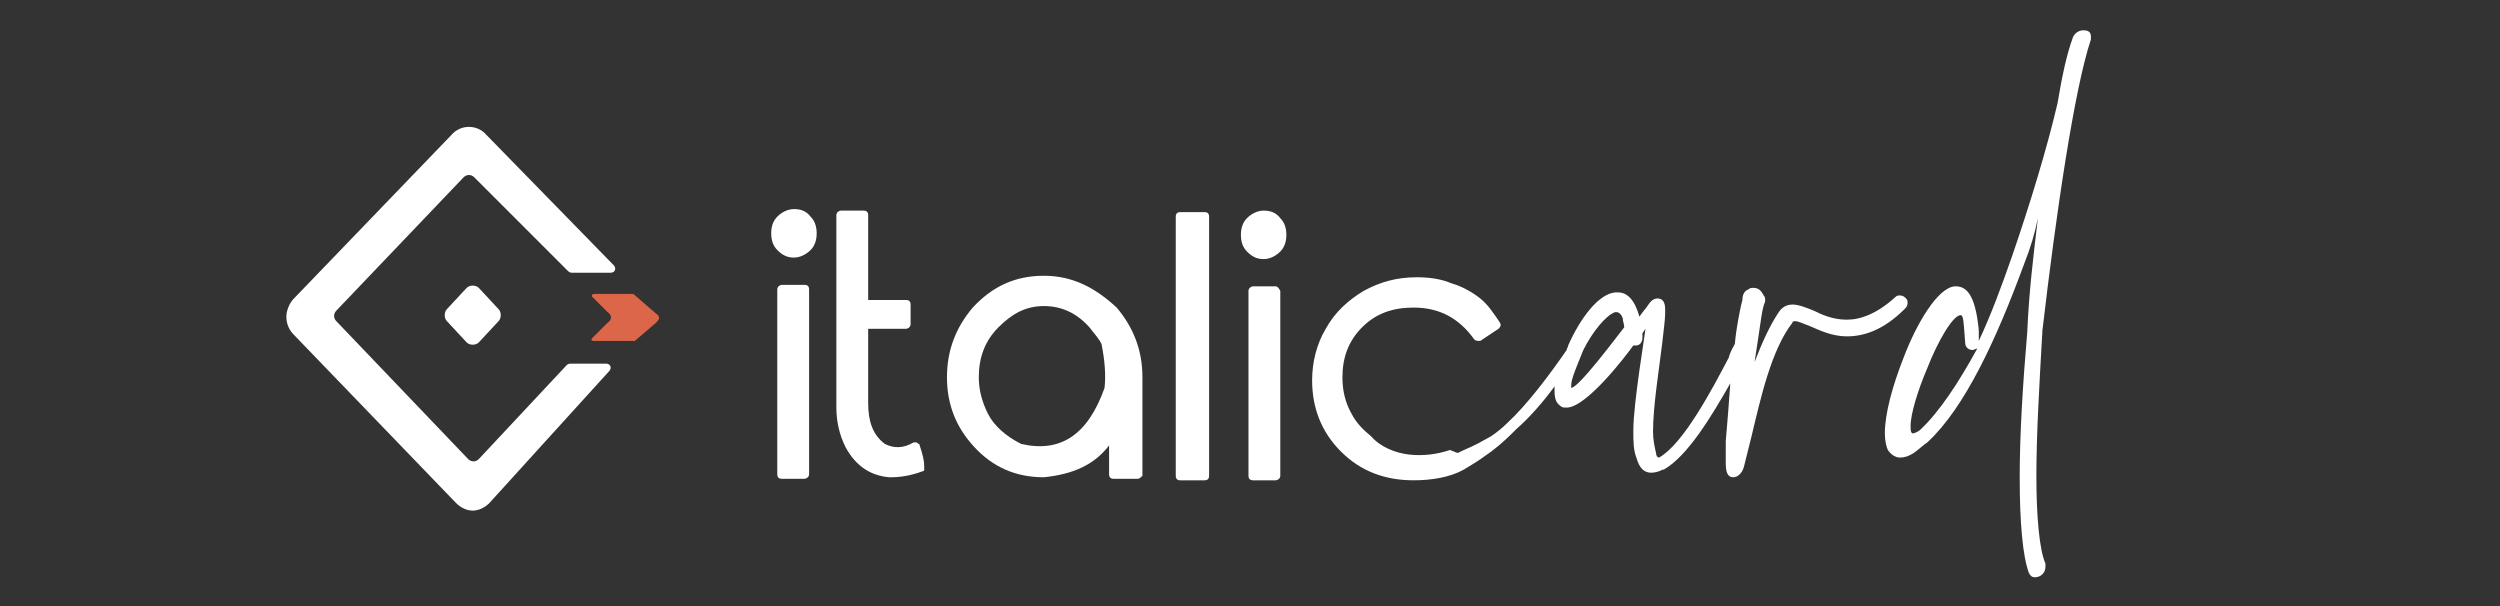 <svg id="Layer_1" xmlns="http://www.w3.org/2000/svg" xmlns:xlink="http://www.w3.org/1999/xlink" viewBox="0 0 165 40" style="enable-background:new 0 0 165 40;"><rect x="0" y="0" width="165" height="40" fill="#333333" stroke="none"/><style>.st0{fill:#FFFFFF;}
.st1{fill:#DB664A;}</style><g><g id="LOGO_00000046302861957778245600000012228183510198239411_"><g><g><g><path class="st0" d="M53.1 18.8h-1.5c-.1.0-.3.1-.3.3v12.2c0 .2.1.3.3.3h1.5c.1.0.3-.1.3-.3V19.1C53.4 18.9 53.3 18.8 53.1 18.8z"/></g><g><path class="st0" d="M52.4 13.8c-.4.0-.8.2-1.1.5-.3.3-.4.7-.4 1.1s.1.8.4 1.1.6.5 1.1.5c.4.0.8-.2 1.1-.5.3-.3.4-.7.4-1.1s-.1-.8-.4-1.1C53.2 13.9 52.8 13.8 52.4 13.8z"/></g><g><path class="st0" d="M60.7 29.4c0-.1-.1-.1-.2-.2-.1.0-.2.0-.2.0-.7.4-1.3.4-1.9.1-.8-.6-1.1-1.5-1.1-2.7v-4.9h2.5c.1.0.3-.1.3-.3v-1.3c0-.2-.1-.3-.3-.3h-2.5v-5.6c0-.2-.1-.3-.3-.3h-1.5c-.1.0-.3.1-.3.3v12.7c0 .9.2 1.8.6 2.6.7 1.3 1.7 1.9 2.9 2h.1c.6.0 1.3-.1 2.1-.4.1.0.1-.1.1-.1.0-.1.0-.1.0-.2C61 30.4 60.9 30 60.7 29.4z"/></g><g><path class="st0" d="M68.9 18.2c-1.9.0-3.4.7-4.7 2.1-1.1 1.3-1.7 2.8-1.7 4.6.0 1.8.6 3.3 1.8 4.6s2.7 2 4.6 2c1.9-.2 3.3-.8 4.3-2.1v1.9c0 .2.1.3.3.3h1.6c.1.0.2-.1.3-.2.0-.1.0-.1.0-6.5.0-1.8-.6-3.3-1.7-4.6C72.3 19 70.8 18.2 68.9 18.2zm4 7.4c-1.1 3.1-2.9 4.3-5.5 3.7-1-.5-1.8-1.2-2.2-2s-.6-1.6-.6-2.4c0-1.3.4-2.4 1.3-3.3.9-.9 1.8-1.4 3-1.4s2.2.5 3 1.4c.3.4.6.7.8 1.1C72.9 23.7 73 24.7 72.9 25.6z"/></g><g><path class="st0" d="M84.2 18.9h-1.5c-.1.0-.3.1-.3.3v12.2c0 .2.1.3.3.3h1.5c.1.0.3-.1.3-.3V19.2C84.4 19 84.3 18.9 84.2 18.9z"/></g><g><path class="st0" d="M83.4 13.9c-.4.0-.8.2-1.1.5s-.4.7-.4 1.1.1.8.4 1.1c.3.3.6.5 1.1.5.4.0.8-.2 1.1-.5s.4-.7.4-1.1-.1-.8-.4-1.1C84.2 14 83.8 13.9 83.4 13.9z"/></g><g id="d_00000176735668630970177450000013090471452907118726_"><path class="st0" d="M138 2.6c0-.1.0-.2.0-.2.0-.3-.2-.4-.5-.4s-.6.2-.7.5c-.4 1.1-.7 2.5-1 4.3-.7 3-1.8 6.6-3 10.1-.7 2-1.4 3.9-2.2 5.6.0-.2.0-.6.0-.7-.2-2.1-.7-2.9-1.5-2.9h-.1c-1.1.1-2.5 2.4-3.4 4.8-.7 1.8-1.2 3.6-1.2 4.9.0.5.1.9.2 1.1.2.3.5.5.8.5s.6-.1.9-.3c.3-.2.6-.5.9-.7 2.5-2.3 4.6-6.9 6.4-11.8.4-1 .7-2 .9-3-.3 2.5-.6 5-.7 7.5-.3 3.5-.5 6.8-.5 9.6.0 3 .2 5.2.6 6.3.1.2.2.3.4.3.4.0.7-.3.7-.7.0.0.0-.1.0-.2-.4-.9-.6-3.1-.6-5.8s.2-6.1.4-9.6C135.7 14.1 136.9 5.9 138 2.6zM126.7 28.4c-.3.2-.4.2-.5.2-.1-.1-.1-.2-.1-.5.0-.8.5-2.4 1.1-3.8v0c.7-1.8 1.7-3.5 2.2-3.5.2.0.2.5.3 1.8.0.3.2.5.5.5.1.0.2-.1.3-.1C129.3 25.2 128 27.2 126.7 28.4z"/></g><g id="car_00000035495078797895015270000003226362589178682759_"><path class="st0" d="M95.7 29.7c-.9.3-1.8.4-2.7.3-.9-.1-1.9-.5-2.5-1.2-.5-.4-1-.9-1.3-1.5-.4-.7-.6-1.5-.6-2.4.0-1.3.4-2.4 1.3-3.3.9-.9 2-1.3 3.4-1.3 1.7.0 3 .7 4 2.1.1.1.2.1.4.1l1.2-.8c.1-.1.2-.2.1-.4-.4-.6-.8-1.2-1.3-1.6-.5-.4-1.2-.8-1.9-1-.7-.3-1.5-.4-2.3-.4-1.3.0-2.4.3-3.5.9-1 .6-1.9 1.4-2.5 2.5-.6 1-.9 2.2-.9 3.4.0 1.8.6 3.4 1.9 4.7 1.3 1.3 2.9 1.9 4.8 1.9 1.2.0 2.4-.2 3.3-.7.5-.3 1-.6 1.4-.9.6-.4 1.2-.9 1.9-1.6l.2-.2c.8-.7 1.7-1.7 2.5-2.8.0.1.0.2.0.3.0.5.1.8.4 1 .1.1.2.1.4.1 1.3.0 3.9-3.4 4.4-4.1h.1.1c.2.0.4-.2.4-.5V22l.2-.3c0 .2-.8 4.9-.8 6.7.0.7.0 1.3.2 1.8.2.7.5 1 1 1 .2.0.6-.1.7-.2h.1c1.6-.9 3.2-3.6 4.4-5.7-.1 1.4-.2 2.7-.3 3.8.0.6.0 1.1.0 1.5.0.7.2.9.5.9s.6-.3.7-.7l.5-2c.6-2.5 1.3-5.7 2.7-7.5.0-.1.1-.1.2-.1.2.0.6.2.9.3.7.3 1.5.7 2.5.7 1.1.0 2.4-.4 3.8-1.8.1-.1.2-.2.2-.4.0-.1.0-.2-.1-.3s-.2-.2-.4-.2c-.1.0-.2.0-.3.1-1.2 1.1-2.3 1.5-3.2 1.5s-1.6-.3-2.2-.6c-.5-.2-1-.4-1.4-.4s-.7.2-.9.5c-.6.9-1.1 2-1.6 3.3l.2-1.3c.2-1.3.3-2.3.5-2.7v-.1c0-.1.0-.2-.1-.3-.2-.4-.4-.5-.7-.5-.1.0-.2.0-.3.1-.3.1-.4.4-.4.7l-.1.4c-.1.5-.3 1.4-.4 2.5-.1.2-.3.5-.4.9-1.1 2.1-3 5.7-4.6 6.6-.1.0-.2-.1-.2-.3-.1-.4-.2-.9-.2-1.4.0-1.7.4-4.1.6-5.8.1-.9.2-1.6.2-2v-.3c0-.5-.2-.7-.5-.7-.2.0-.4.1-.6.4-.2.3-.4.5-.6.8-.3-1.1-.8-1.6-1.4-1.6h-.2c-1.1.1-2.3 1.7-3.1 3.5.0.1-.1.2-.1.3-1.1 1.6-2.6 3.6-3.9 4.8-.4.4-.8.7-1.1.9-1.4.8-1.4.7-2.2 1.1M103.7 25.6s0-.1.0-.2c0-.4.4-1.3.8-2.3.6-1.2 1.5-2.3 2.1-2.5h.1c.1.0.3.1.4.4.0.2.1.4.1.6C106.8 22.1 104.2 25.6 103.7 25.6z"/></g><g><path class="st0" d="M79.5 14h-1.6c-.2.0-.3.1-.3.3v17.1c0 .2.1.3.3.3h1.6c.2.0.3-.1.3-.3V14.3C79.8 14.1 79.7 14 79.5 14"/></g></g><g><g><path class="st0" d="M32.9 21.2l-1.3 1.4c-.2.2-.6.2-.8.0l-1.3-1.4c-.2-.2-.2-.6.0-.8l1.3-1.4c.2-.2.6-.2.8.0l1.3 1.4C33.1 20.6 33.1 21 32.9 21.2z"/></g><g><g><path class="st0" d="M31.2 33.7c-.4.0-.8-.2-1.1-.5L19.4 22.1c-.3-.3-.5-.7-.5-1.2.0-.4.2-.9.5-1.2L29.8 8.9c.6-.7 1.7-.7 2.3.0l8.4 8.6c.2.2.1.5-.2.5h-2.5c-.1.0-.2.0-.3-.1l-6.2-6.2c-.2-.2-.5-.2-.7.0l-8.4 8.8c-.2.2-.2.5.0.7l8.7 9.1c.2.2.5.2.7.0l5.8-6.2c.1-.1.2-.1.3-.1H40c.3.0.4.3.2.5l-7.9 8.7C32 33.5 31.6 33.7 31.2 33.7z"/></g></g><g><g><path class="st1" d="M41.8 19.4h-2.6c-.1.0-.2.1-.1.2l1 1c.3.2.3.5.0.7l-1 1c-.1.1-.1.2.1.2h2.6.1l1.4-1.2s.2-.2.2-.3c0-.2-.2-.3-.2-.3l-1.5-1.3C41.9 19.4 41.9 19.4 41.8 19.4z"/></g></g></g></g></g></g></svg>